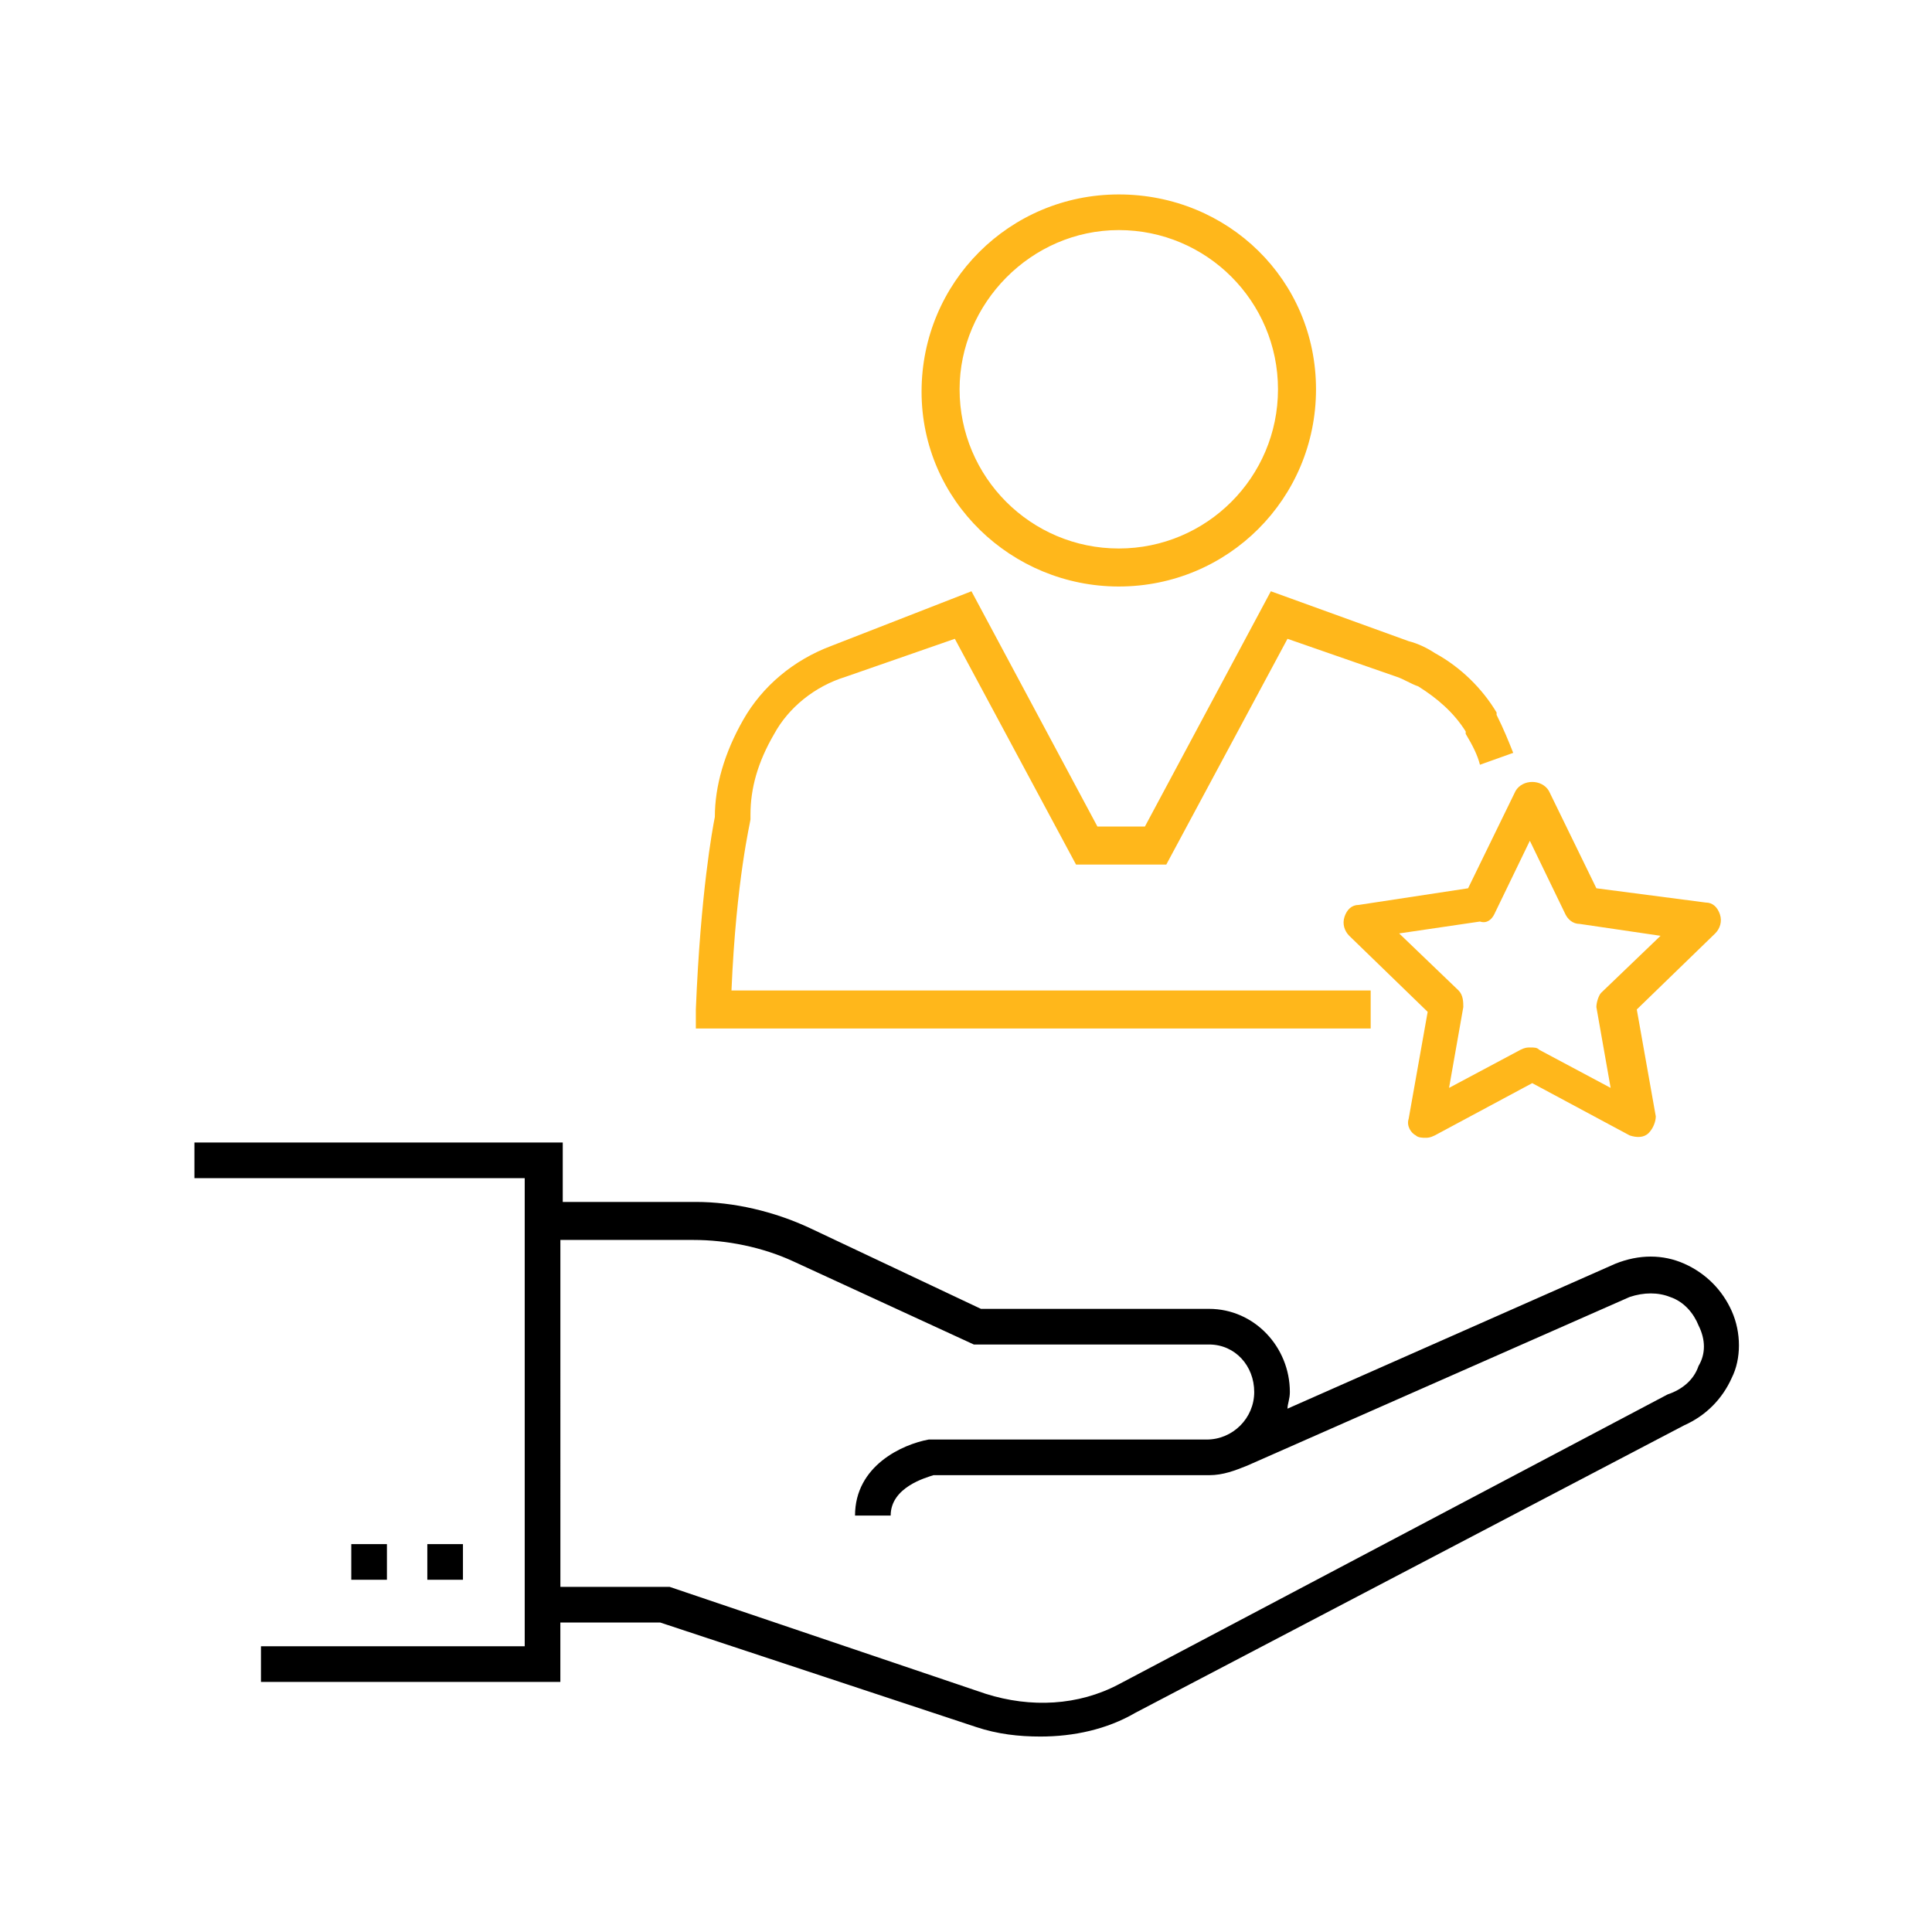 <svg width="934" height="934" viewBox="0 0 934 934" fill="none" xmlns="http://www.w3.org/2000/svg">
<path d="M837.223 633.898C832.629 623.559 824.587 615.518 814.249 610.924C803.911 606.33 792.421 606.33 780.937 610.924L622.417 680.998C622.417 678.701 623.568 676.404 623.568 672.956C623.568 651.128 606.339 632.753 584.511 632.753H583.36H474.229L391.521 593.696C374.292 585.654 354.761 581.06 336.381 581.06H272.053V552.342H94V569.571H253.667V795.864H126.161V813.094H270.895V784.375H319.14L471.927 834.916C482.265 838.364 492.604 839.51 502.943 839.51C519.025 839.51 535.109 836.062 548.891 828.021L814.251 689.021C824.589 684.427 832.631 676.385 837.224 666.047C841.818 656.865 841.818 644.23 837.219 633.891L837.223 633.898ZM821.144 660.319C818.847 667.21 813.102 671.808 806.212 674.106L540.852 814.252C521.325 824.591 498.352 825.742 476.524 818.846L323.751 767.158H270.912L270.907 599.438H335.235C351.317 599.438 368.547 602.886 383.48 609.776L470.783 649.979H584.507C597.142 649.979 606.335 660.318 606.335 672.952C606.335 685.588 595.996 695.926 583.362 695.926H448.961C436.326 698.223 413.352 708.561 413.352 732.686H430.581C430.581 718.899 447.811 714.306 451.259 713.159H584.509C591.4 713.159 597.145 710.862 602.89 708.565L787.836 627.008C794.727 624.711 801.623 624.711 807.363 627.008C814.253 629.305 818.852 635.05 821.15 640.795C824.597 647.68 824.597 654.571 821.155 660.316L821.144 660.319Z" fill="black"/>
<path d="M206.582 746.484H223.811V763.714H206.582V746.484Z" fill="black"/>
<path d="M169.824 746.484H187.054V763.714H169.824V746.484Z" fill="black"/>
<path d="M661.475 478.831H353.622C355.919 424.842 362.81 397.274 362.81 396.123V393.826C362.81 381.191 366.257 368.555 374.299 354.769C381.19 342.133 393.826 331.795 408.763 327.201L461.602 308.821L520.186 417.951H563.837L622.421 308.821L675.259 327.201C678.707 328.352 682.15 330.649 685.598 331.794C694.785 337.539 702.827 344.43 708.571 353.622V354.773C712.019 360.518 714.316 365.112 715.462 369.705L731.544 363.961C729.247 358.216 726.951 352.471 723.503 345.581V344.43C716.612 332.94 706.273 322.602 693.639 315.711C690.191 313.414 685.597 311.117 681.003 309.966L614.378 285.841L553.498 399.565H530.525L469.645 285.841L401.869 312.262C383.489 319.153 368.557 331.789 359.369 347.872C350.181 363.954 345.582 380.038 345.582 394.97C344.431 400.715 338.691 431.73 336.395 488.017V497.204H662.635V478.83L661.475 478.831Z" fill="#FFB71B"/>
<path d="M540.864 283.537C593.702 283.537 636.208 241.037 636.208 188.193C636.208 135.355 593.708 94 540.864 94C488.025 94 445.52 136.5 445.52 189.344C445.52 242.183 489.176 283.537 540.864 283.537ZM540.864 111.231C583.364 111.231 617.828 145.695 617.828 188.195C617.828 230.695 583.364 265.159 540.864 265.159C498.364 265.159 463.9 230.695 463.9 188.195C463.9 146.84 498.364 111.231 540.864 111.231Z" fill="#FFB71B"/>
<path d="M656.876 437.47C653.428 437.47 651.131 439.767 649.985 443.215C648.834 446.663 649.985 450.106 652.282 452.403L690.188 489.163L681.001 540.856C679.85 544.304 682.152 547.747 684.449 548.898C685.6 550.049 687.897 550.049 689.043 550.049C690.194 550.049 691.34 550.049 693.636 548.898L740.735 523.627L787.834 548.898C791.282 550.049 794.724 550.049 797.021 547.747C799.318 545.45 800.469 542.002 800.469 539.705L791.282 488.012L829.188 451.252C831.485 448.955 832.636 445.507 831.485 442.064C830.334 438.616 828.037 436.319 824.594 436.319L771.756 429.429L748.782 382.33C745.335 376.585 736.147 376.585 732.7 382.33L709.726 429.429L656.876 437.47ZM722.354 442.064L739.584 406.455L756.813 442.064C757.964 444.361 760.261 446.658 763.704 446.658L802.761 452.403L774.042 479.971C772.896 481.122 771.75 484.564 771.75 486.861L778.641 525.919L744.177 507.539C743.026 506.388 741.88 506.388 739.583 506.388C738.432 506.388 737.286 506.388 734.99 507.539L700.526 525.919L707.416 486.861C707.416 484.564 707.416 481.117 705.119 478.82L676.401 451.252L715.458 445.507C718.906 446.658 721.203 444.361 722.354 442.064L722.354 442.064Z" fill="#FFB71B"/>
</svg>
